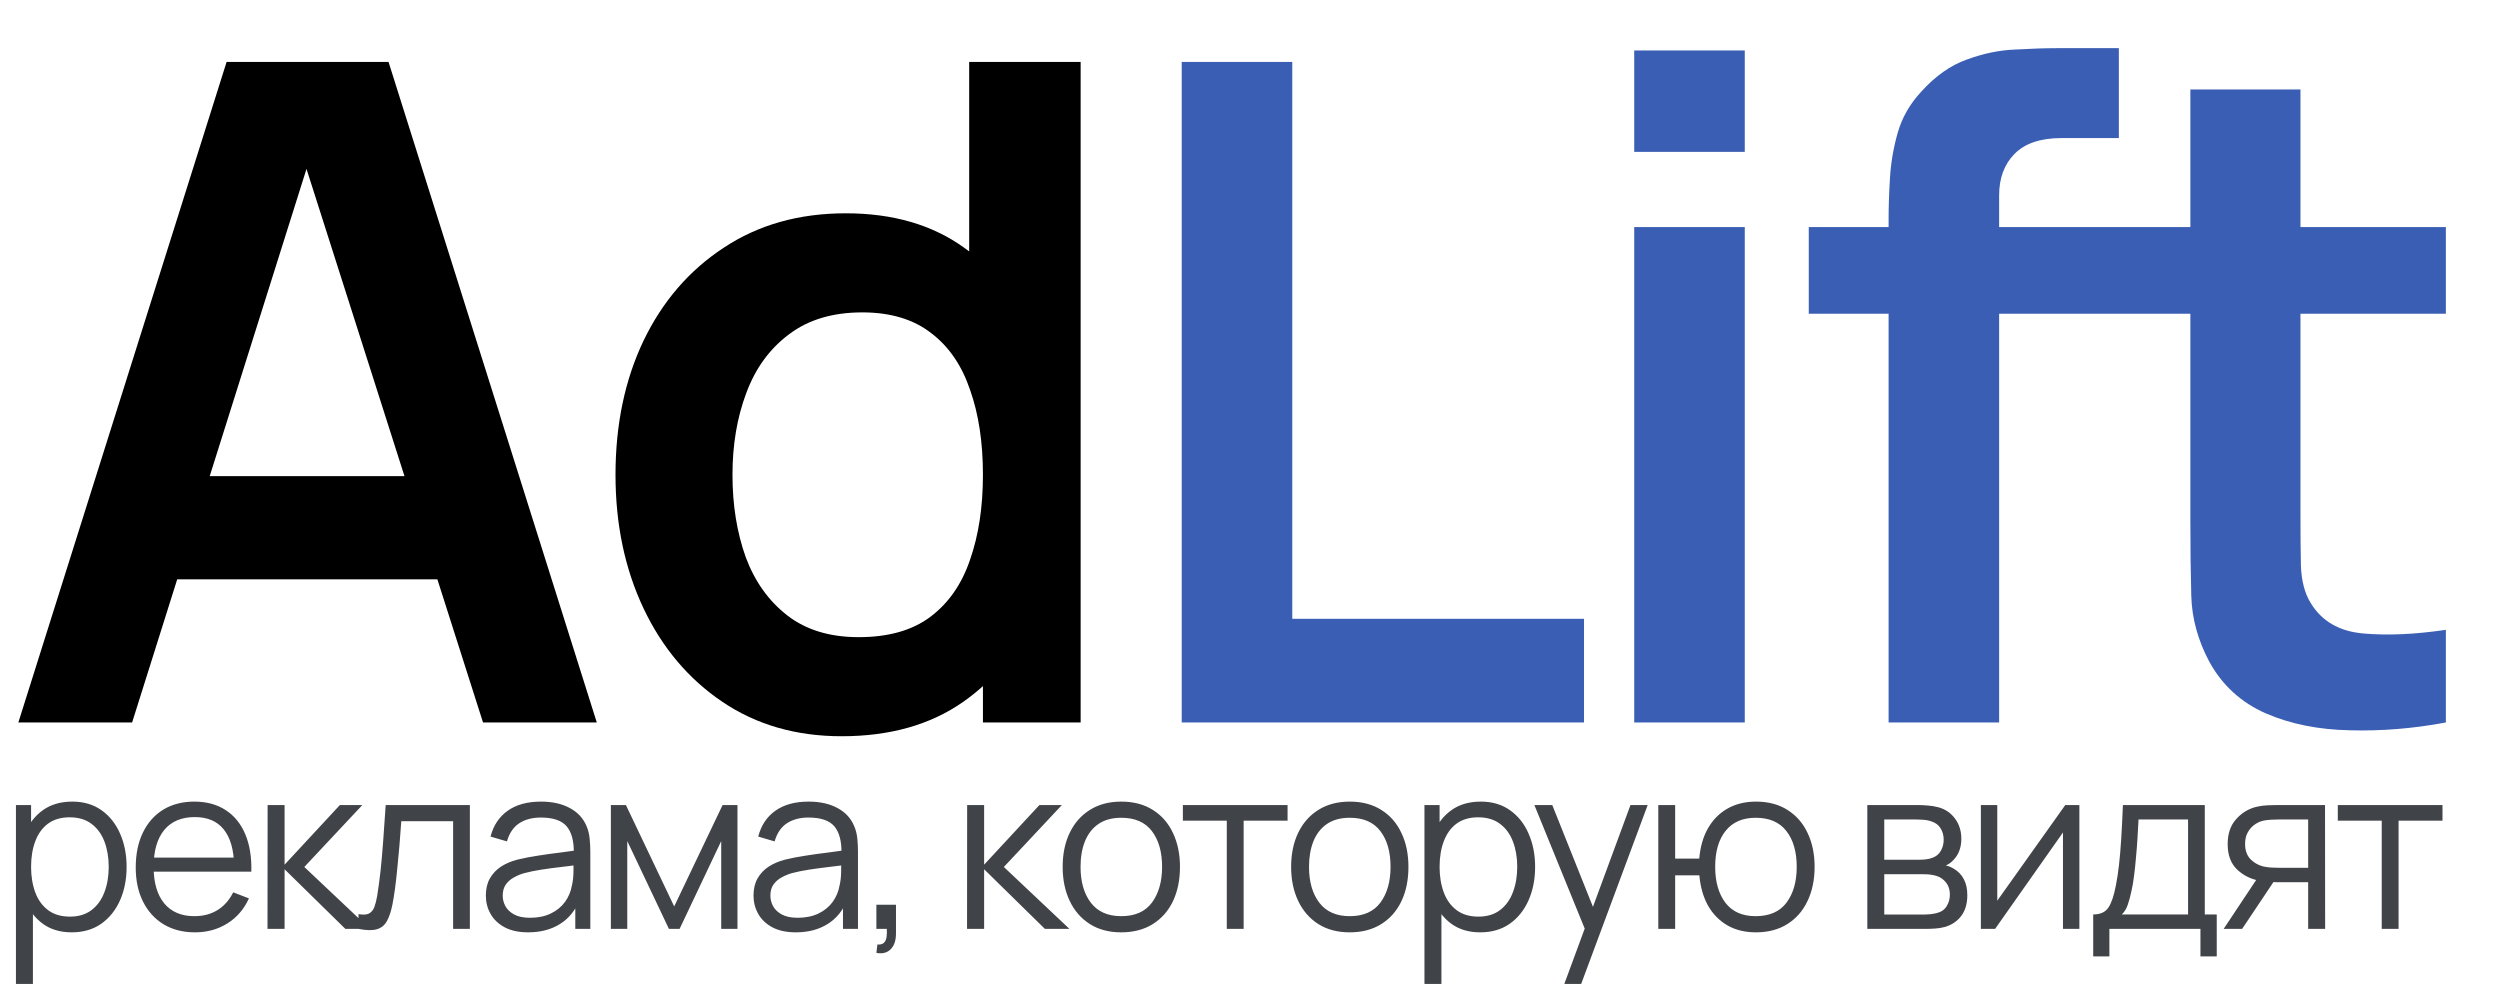 <?xml version="1.0" encoding="UTF-8"?> <svg xmlns="http://www.w3.org/2000/svg" width="109" height="43" viewBox="0 0 109 43" fill="none"><path d="M0.8 31.5L9.88 2.7H16.94L26.02 31.5H21.06L12.82 5.66H13.9L5.76 31.5H0.8ZM5.86 25.26V20.76H20.98V25.26H5.86ZM36.696 32.1C34.709 32.1 32.976 31.6 31.496 30.6C30.016 29.6 28.869 28.24 28.056 26.52C27.243 24.8 26.836 22.86 26.836 20.7C26.836 18.513 27.243 16.567 28.056 14.86C28.883 13.14 30.049 11.787 31.556 10.8C33.063 9.8 34.836 9.3 36.876 9.3C38.929 9.3 40.649 9.8 42.036 10.8C43.436 11.787 44.496 13.14 45.216 14.86C45.936 16.58 46.296 18.527 46.296 20.7C46.296 22.847 45.936 24.787 45.216 26.52C44.496 28.24 43.423 29.6 41.996 30.6C40.569 31.6 38.803 32.1 36.696 32.1ZM37.436 27.78C38.729 27.78 39.769 27.487 40.556 26.9C41.356 26.3 41.936 25.467 42.296 24.4C42.669 23.333 42.856 22.1 42.856 20.7C42.856 19.287 42.669 18.053 42.296 17C41.936 15.933 41.369 15.107 40.596 14.52C39.823 13.92 38.823 13.62 37.596 13.62C36.303 13.62 35.236 13.94 34.396 14.58C33.556 15.207 32.936 16.06 32.536 17.14C32.136 18.207 31.936 19.393 31.936 20.7C31.936 22.02 32.129 23.22 32.516 24.3C32.916 25.367 33.523 26.213 34.336 26.84C35.149 27.467 36.183 27.78 37.436 27.78ZM42.856 31.5V16.34H42.256V2.7H47.116V31.5H42.856Z" fill="black"></path><path d="M51.523 31.5V2.7H56.343V26.98H69.063V31.5H51.523ZM71.252 6.62V2.2H76.072V6.62H71.252ZM71.252 31.5V9.9H76.072V31.5H71.252ZM82.343 31.5V9.56C82.343 9.013 82.362 8.413 82.403 7.76C82.442 7.093 82.556 6.433 82.743 5.78C82.929 5.127 83.269 4.533 83.763 4C84.376 3.32 85.036 2.853 85.743 2.6C86.463 2.333 87.169 2.187 87.862 2.16C88.556 2.12 89.162 2.1 89.683 2.1H92.382V6.02H89.882C88.963 6.02 88.276 6.253 87.823 6.72C87.382 7.173 87.162 7.773 87.162 8.52V31.5H82.343ZM78.862 13.68V9.9H92.382V13.68H78.862ZM106.64 31.5C105.213 31.767 103.813 31.88 102.44 31.84C101.08 31.813 99.86 31.567 98.78 31.1C97.7 30.62 96.88 29.867 96.32 28.84C95.826 27.907 95.566 26.953 95.54 25.98C95.513 25.007 95.5 23.907 95.5 22.68V3.9H100.3V22.4C100.3 23.267 100.306 24.027 100.32 24.68C100.346 25.333 100.486 25.867 100.74 26.28C101.22 27.08 101.986 27.527 103.04 27.62C104.093 27.713 105.293 27.66 106.64 27.46V31.5ZM91.58 13.68V9.9H106.64V13.68H91.58Z" fill="#395EB4"></path><path d="M3.125 40.65C2.628 40.65 2.208 40.525 1.865 40.275C1.522 40.022 1.262 39.68 1.085 39.25C0.908 38.817 0.82 38.332 0.82 37.795C0.82 37.248 0.908 36.762 1.085 36.335C1.265 35.905 1.528 35.567 1.875 35.32C2.222 35.073 2.648 34.95 3.155 34.95C3.648 34.95 4.072 35.075 4.425 35.325C4.778 35.575 5.048 35.915 5.235 36.345C5.425 36.775 5.52 37.258 5.52 37.795C5.52 38.335 5.425 38.82 5.235 39.25C5.045 39.68 4.772 40.022 4.415 40.275C4.058 40.525 3.628 40.65 3.125 40.65ZM0.695 42.9V35.1H1.355V39.165H1.435V42.9H0.695ZM3.05 39.965C3.427 39.965 3.74 39.87 3.99 39.68C4.24 39.49 4.427 39.232 4.55 38.905C4.677 38.575 4.74 38.205 4.74 37.795C4.74 37.388 4.678 37.022 4.555 36.695C4.432 36.368 4.243 36.11 3.99 35.92C3.74 35.73 3.422 35.635 3.035 35.635C2.658 35.635 2.345 35.727 2.095 35.91C1.848 36.093 1.663 36.348 1.54 36.675C1.417 36.998 1.355 37.372 1.355 37.795C1.355 38.212 1.417 38.585 1.54 38.915C1.663 39.242 1.85 39.498 2.1 39.685C2.35 39.872 2.667 39.965 3.05 39.965ZM8.503 40.65C7.976 40.65 7.52 40.533 7.133 40.3C6.75 40.067 6.451 39.738 6.238 39.315C6.025 38.892 5.918 38.395 5.918 37.825C5.918 37.235 6.023 36.725 6.233 36.295C6.443 35.865 6.738 35.533 7.118 35.3C7.501 35.067 7.953 34.95 8.473 34.95C9.006 34.95 9.461 35.073 9.838 35.32C10.215 35.563 10.5 35.913 10.693 36.37C10.886 36.827 10.975 37.372 10.958 38.005H10.208V37.745C10.195 37.045 10.043 36.517 9.753 36.16C9.466 35.803 9.046 35.625 8.493 35.625C7.913 35.625 7.468 35.813 7.158 36.19C6.851 36.567 6.698 37.103 6.698 37.8C6.698 38.48 6.851 39.008 7.158 39.385C7.468 39.758 7.906 39.945 8.473 39.945C8.86 39.945 9.196 39.857 9.483 39.68C9.773 39.5 10.001 39.242 10.168 38.905L10.853 39.17C10.64 39.64 10.325 40.005 9.908 40.265C9.495 40.522 9.026 40.65 8.503 40.65ZM6.438 38.005V37.39H10.563V38.005H6.438ZM11.663 40.5L11.668 35.1H12.408V37.7L14.818 35.1H15.798L13.268 37.8L16.128 40.5H15.058L12.408 37.9V40.5H11.663ZM15.631 40.5V39.855C15.831 39.892 15.982 39.883 16.086 39.83C16.192 39.773 16.271 39.68 16.321 39.55C16.371 39.417 16.413 39.252 16.446 39.055C16.499 38.728 16.547 38.368 16.591 37.975C16.634 37.582 16.672 37.148 16.706 36.675C16.742 36.198 16.779 35.673 16.816 35.1H20.486V40.5H19.756V35.805H17.496C17.473 36.158 17.446 36.51 17.416 36.86C17.386 37.21 17.354 37.547 17.321 37.87C17.291 38.19 17.258 38.485 17.221 38.755C17.184 39.025 17.146 39.258 17.106 39.455C17.046 39.752 16.966 39.988 16.866 40.165C16.769 40.342 16.624 40.458 16.431 40.515C16.238 40.572 15.971 40.567 15.631 40.5ZM23.028 40.65C22.621 40.65 22.279 40.577 22.003 40.43C21.73 40.283 21.524 40.088 21.388 39.845C21.251 39.602 21.183 39.337 21.183 39.05C21.183 38.757 21.241 38.507 21.358 38.3C21.478 38.09 21.64 37.918 21.843 37.785C22.049 37.652 22.288 37.55 22.558 37.48C22.831 37.413 23.133 37.355 23.463 37.305C23.796 37.252 24.121 37.207 24.438 37.17C24.758 37.13 25.038 37.092 25.278 37.055L25.018 37.215C25.028 36.682 24.924 36.287 24.708 36.03C24.491 35.773 24.114 35.645 23.578 35.645C23.208 35.645 22.895 35.728 22.638 35.895C22.384 36.062 22.206 36.325 22.103 36.685L21.388 36.475C21.511 35.992 21.759 35.617 22.133 35.35C22.506 35.083 22.991 34.95 23.588 34.95C24.081 34.95 24.5 35.043 24.843 35.23C25.189 35.413 25.434 35.68 25.578 36.03C25.645 36.187 25.688 36.362 25.708 36.555C25.728 36.748 25.738 36.945 25.738 37.145V40.5H25.083V39.145L25.273 39.225C25.09 39.688 24.805 40.042 24.418 40.285C24.031 40.528 23.568 40.65 23.028 40.65ZM23.113 40.015C23.456 40.015 23.756 39.953 24.013 39.83C24.27 39.707 24.476 39.538 24.633 39.325C24.79 39.108 24.891 38.865 24.938 38.595C24.978 38.422 25 38.232 25.003 38.025C25.006 37.815 25.008 37.658 25.008 37.555L25.288 37.7C25.038 37.733 24.766 37.767 24.473 37.8C24.183 37.833 23.896 37.872 23.613 37.915C23.333 37.958 23.079 38.01 22.853 38.07C22.7 38.113 22.551 38.175 22.408 38.255C22.265 38.332 22.146 38.435 22.053 38.565C21.963 38.695 21.918 38.857 21.918 39.05C21.918 39.207 21.956 39.358 22.033 39.505C22.113 39.652 22.239 39.773 22.413 39.87C22.59 39.967 22.823 40.015 23.113 40.015ZM26.634 40.5V35.1H27.29L29.395 39.52L31.505 35.1H32.154V40.5H31.445V36.67L29.63 40.5H29.165L27.349 36.67V40.5H26.634ZM34.699 40.65C34.292 40.65 33.95 40.577 33.673 40.43C33.4 40.283 33.195 40.088 33.059 39.845C32.922 39.602 32.853 39.337 32.853 39.05C32.853 38.757 32.912 38.507 33.029 38.3C33.148 38.09 33.31 37.918 33.514 37.785C33.72 37.652 33.959 37.55 34.228 37.48C34.502 37.413 34.803 37.355 35.133 37.305C35.467 37.252 35.792 37.207 36.108 37.17C36.428 37.13 36.709 37.092 36.949 37.055L36.688 37.215C36.699 36.682 36.595 36.287 36.379 36.03C36.162 35.773 35.785 35.645 35.248 35.645C34.879 35.645 34.565 35.728 34.309 35.895C34.055 36.062 33.877 36.325 33.773 36.685L33.059 36.475C33.182 35.992 33.43 35.617 33.803 35.35C34.177 35.083 34.662 34.95 35.258 34.95C35.752 34.95 36.17 35.043 36.514 35.23C36.86 35.413 37.105 35.68 37.248 36.03C37.315 36.187 37.358 36.362 37.379 36.555C37.398 36.748 37.408 36.945 37.408 37.145V40.5H36.754V39.145L36.944 39.225C36.76 39.688 36.475 40.042 36.089 40.285C35.702 40.528 35.239 40.65 34.699 40.65ZM34.783 40.015C35.127 40.015 35.427 39.953 35.684 39.83C35.94 39.707 36.147 39.538 36.303 39.325C36.46 39.108 36.562 38.865 36.608 38.595C36.648 38.422 36.67 38.232 36.673 38.025C36.677 37.815 36.678 37.658 36.678 37.555L36.959 37.7C36.709 37.733 36.437 37.767 36.144 37.8C35.853 37.833 35.567 37.872 35.283 37.915C35.004 37.958 34.75 38.01 34.523 38.07C34.37 38.113 34.222 38.175 34.078 38.255C33.935 38.332 33.817 38.435 33.724 38.565C33.633 38.695 33.589 38.857 33.589 39.05C33.589 39.207 33.627 39.358 33.703 39.505C33.783 39.652 33.91 39.773 34.084 39.87C34.26 39.967 34.493 40.015 34.783 40.015ZM38.21 41.545L38.255 41.18C38.389 41.19 38.485 41.163 38.545 41.1C38.605 41.037 38.642 40.952 38.655 40.845C38.669 40.738 38.672 40.623 38.665 40.5H38.21V39.445H39.065V40.7C39.065 41.007 38.987 41.237 38.83 41.39C38.677 41.543 38.47 41.595 38.21 41.545ZM42.163 40.5L42.168 35.1H42.908V37.7L45.318 35.1H46.298L43.768 37.8L46.628 40.5H45.558L42.908 37.9V40.5H42.163ZM48.887 40.65C48.35 40.65 47.892 40.528 47.512 40.285C47.132 40.042 46.84 39.705 46.637 39.275C46.433 38.845 46.332 38.352 46.332 37.795C46.332 37.228 46.435 36.732 46.642 36.305C46.848 35.878 47.142 35.547 47.522 35.31C47.905 35.07 48.36 34.95 48.887 34.95C49.427 34.95 49.887 35.072 50.267 35.315C50.65 35.555 50.942 35.89 51.142 36.32C51.345 36.747 51.447 37.238 51.447 37.795C51.447 38.362 51.345 38.86 51.142 39.29C50.938 39.717 50.645 40.05 50.262 40.29C49.878 40.53 49.42 40.65 48.887 40.65ZM48.887 39.945C49.487 39.945 49.933 39.747 50.227 39.35C50.52 38.95 50.667 38.432 50.667 37.795C50.667 37.142 50.518 36.622 50.222 36.235C49.928 35.848 49.483 35.655 48.887 35.655C48.483 35.655 48.15 35.747 47.887 35.93C47.627 36.11 47.432 36.362 47.302 36.685C47.175 37.005 47.112 37.375 47.112 37.795C47.112 38.445 47.262 38.967 47.562 39.36C47.862 39.75 48.303 39.945 48.887 39.945ZM53.488 40.5V35.78H51.573V35.1H56.138V35.78H54.223V40.5H53.488ZM58.848 40.65C58.312 40.65 57.853 40.528 57.473 40.285C57.093 40.042 56.802 39.705 56.598 39.275C56.395 38.845 56.293 38.352 56.293 37.795C56.293 37.228 56.397 36.732 56.603 36.305C56.81 35.878 57.103 35.547 57.483 35.31C57.867 35.07 58.322 34.95 58.848 34.95C59.388 34.95 59.848 35.072 60.228 35.315C60.612 35.555 60.903 35.89 61.103 36.32C61.307 36.747 61.408 37.238 61.408 37.795C61.408 38.362 61.307 38.86 61.103 39.29C60.9 39.717 60.607 40.05 60.223 40.29C59.84 40.53 59.382 40.65 58.848 40.65ZM58.848 39.945C59.448 39.945 59.895 39.747 60.188 39.35C60.482 38.95 60.628 38.432 60.628 37.795C60.628 37.142 60.48 36.622 60.183 36.235C59.89 35.848 59.445 35.655 58.848 35.655C58.445 35.655 58.112 35.747 57.848 35.93C57.588 36.11 57.393 36.362 57.263 36.685C57.137 37.005 57.073 37.375 57.073 37.795C57.073 38.445 57.223 38.967 57.523 39.36C57.823 39.75 58.265 39.945 58.848 39.945ZM64.536 40.65C64.04 40.65 63.62 40.525 63.276 40.275C62.933 40.022 62.673 39.68 62.496 39.25C62.32 38.817 62.231 38.332 62.231 37.795C62.231 37.248 62.32 36.762 62.496 36.335C62.676 35.905 62.94 35.567 63.286 35.32C63.633 35.073 64.06 34.95 64.566 34.95C65.06 34.95 65.483 35.075 65.836 35.325C66.19 35.575 66.46 35.915 66.646 36.345C66.836 36.775 66.931 37.258 66.931 37.795C66.931 38.335 66.836 38.82 66.646 39.25C66.456 39.68 66.183 40.022 65.826 40.275C65.47 40.525 65.04 40.65 64.536 40.65ZM62.106 42.9V35.1H62.766V39.165H62.846V42.9H62.106ZM64.461 39.965C64.838 39.965 65.151 39.87 65.401 39.68C65.651 39.49 65.838 39.232 65.961 38.905C66.088 38.575 66.151 38.205 66.151 37.795C66.151 37.388 66.09 37.022 65.966 36.695C65.843 36.368 65.655 36.11 65.401 35.92C65.151 35.73 64.833 35.635 64.446 35.635C64.07 35.635 63.756 35.727 63.506 35.91C63.26 36.093 63.075 36.348 62.951 36.675C62.828 36.998 62.766 37.372 62.766 37.795C62.766 38.212 62.828 38.585 62.951 38.915C63.075 39.242 63.261 39.498 63.511 39.685C63.761 39.872 64.078 39.965 64.461 39.965ZM68.204 42.9L69.249 40.065L69.264 40.905L66.899 35.1H67.679L69.619 39.955H69.299L71.089 35.1H71.839L68.939 42.9H68.204ZM76.557 40.65C76.081 40.65 75.666 40.548 75.312 40.345C74.959 40.138 74.677 39.85 74.467 39.48C74.261 39.107 74.136 38.668 74.092 38.165H73.037V40.5H72.302V35.1H73.037V37.435H74.087C74.131 36.925 74.257 36.485 74.467 36.115C74.681 35.742 74.964 35.455 75.317 35.255C75.674 35.052 76.089 34.95 76.562 34.95C77.099 34.95 77.557 35.072 77.937 35.315C78.321 35.558 78.612 35.893 78.812 36.32C79.016 36.747 79.117 37.237 79.117 37.79C79.117 38.357 79.014 38.855 78.807 39.285C78.604 39.715 78.311 40.05 77.927 40.29C77.547 40.53 77.091 40.65 76.557 40.65ZM76.542 39.945C77.149 39.945 77.599 39.748 77.892 39.355C78.189 38.958 78.337 38.438 78.337 37.795C78.337 37.138 78.187 36.618 77.887 36.235C77.591 35.848 77.144 35.655 76.547 35.655C75.977 35.655 75.541 35.845 75.237 36.225C74.934 36.602 74.782 37.123 74.782 37.79C74.782 38.443 74.931 38.967 75.227 39.36C75.527 39.75 75.966 39.945 76.542 39.945ZM81.415 40.5V35.1H83.639C83.753 35.1 83.889 35.107 84.049 35.12C84.213 35.133 84.365 35.158 84.504 35.195C84.808 35.275 85.051 35.438 85.234 35.685C85.421 35.932 85.514 36.228 85.514 36.575C85.514 36.768 85.484 36.942 85.424 37.095C85.368 37.245 85.286 37.375 85.18 37.485C85.129 37.542 85.075 37.592 85.014 37.635C84.954 37.675 84.896 37.708 84.84 37.735C84.946 37.755 85.061 37.802 85.184 37.875C85.378 37.988 85.525 38.142 85.624 38.335C85.725 38.525 85.775 38.757 85.775 39.03C85.775 39.4 85.686 39.702 85.51 39.935C85.333 40.168 85.096 40.328 84.799 40.415C84.666 40.452 84.521 40.475 84.365 40.485C84.211 40.495 84.066 40.5 83.93 40.5H81.415ZM82.154 39.875H83.894C83.965 39.875 84.053 39.87 84.159 39.86C84.266 39.847 84.361 39.83 84.445 39.81C84.641 39.76 84.784 39.66 84.874 39.51C84.968 39.357 85.014 39.19 85.014 39.01C85.014 38.773 84.945 38.58 84.805 38.43C84.668 38.277 84.484 38.183 84.254 38.15C84.178 38.133 84.098 38.123 84.014 38.12C83.931 38.117 83.856 38.115 83.79 38.115H82.154V39.875ZM82.154 37.485H83.665C83.751 37.485 83.848 37.48 83.954 37.47C84.064 37.457 84.159 37.435 84.24 37.405C84.413 37.345 84.54 37.242 84.62 37.095C84.703 36.948 84.745 36.788 84.745 36.615C84.745 36.425 84.7 36.258 84.609 36.115C84.523 35.972 84.391 35.872 84.215 35.815C84.094 35.772 83.965 35.747 83.825 35.74C83.688 35.733 83.601 35.73 83.564 35.73H82.154V37.485ZM90.661 35.1V40.5H89.946V36.295L86.986 40.5H86.366V35.1H87.081V39.27L90.046 35.1H90.661ZM91.264 41.7V39.87C91.571 39.87 91.791 39.772 91.924 39.575C92.058 39.375 92.166 39.057 92.249 38.62C92.306 38.337 92.353 38.032 92.389 37.705C92.426 37.378 92.458 37.005 92.484 36.585C92.511 36.162 92.536 35.667 92.559 35.1H96.129V39.87H96.65V41.7H95.939V40.5H91.969V41.7H91.264ZM92.51 39.87H95.4V35.73H93.24C93.23 35.983 93.215 36.252 93.195 36.535C93.178 36.818 93.156 37.102 93.129 37.385C93.106 37.668 93.078 37.935 93.044 38.185C93.014 38.432 92.978 38.648 92.934 38.835C92.885 39.075 92.829 39.28 92.769 39.45C92.713 39.62 92.626 39.76 92.51 39.87ZM100.636 40.5V38.465H99.376C99.229 38.465 99.077 38.46 98.921 38.45C98.767 38.437 98.624 38.418 98.491 38.395C98.111 38.322 97.787 38.155 97.521 37.895C97.257 37.632 97.126 37.268 97.126 36.805C97.126 36.352 97.249 35.988 97.496 35.715C97.742 35.438 98.041 35.258 98.391 35.175C98.551 35.138 98.712 35.117 98.876 35.11C99.042 35.103 99.186 35.1 99.306 35.1H101.371L101.376 40.5H100.636ZM96.951 40.5L98.456 38.235H99.271L97.756 40.5H96.951ZM99.336 37.835H100.636V35.73H99.336C99.256 35.73 99.144 35.733 99.001 35.74C98.857 35.747 98.722 35.768 98.596 35.805C98.486 35.838 98.376 35.897 98.266 35.98C98.159 36.06 98.069 36.168 97.996 36.305C97.922 36.438 97.886 36.602 97.886 36.795C97.886 37.065 97.959 37.282 98.106 37.445C98.256 37.605 98.442 37.715 98.666 37.775C98.786 37.802 98.906 37.818 99.026 37.825C99.146 37.832 99.249 37.835 99.336 37.835ZM103.843 40.5V35.78H101.928V35.1H106.493V35.78H104.578V40.5H103.843Z" fill="#404347"></path></svg> 